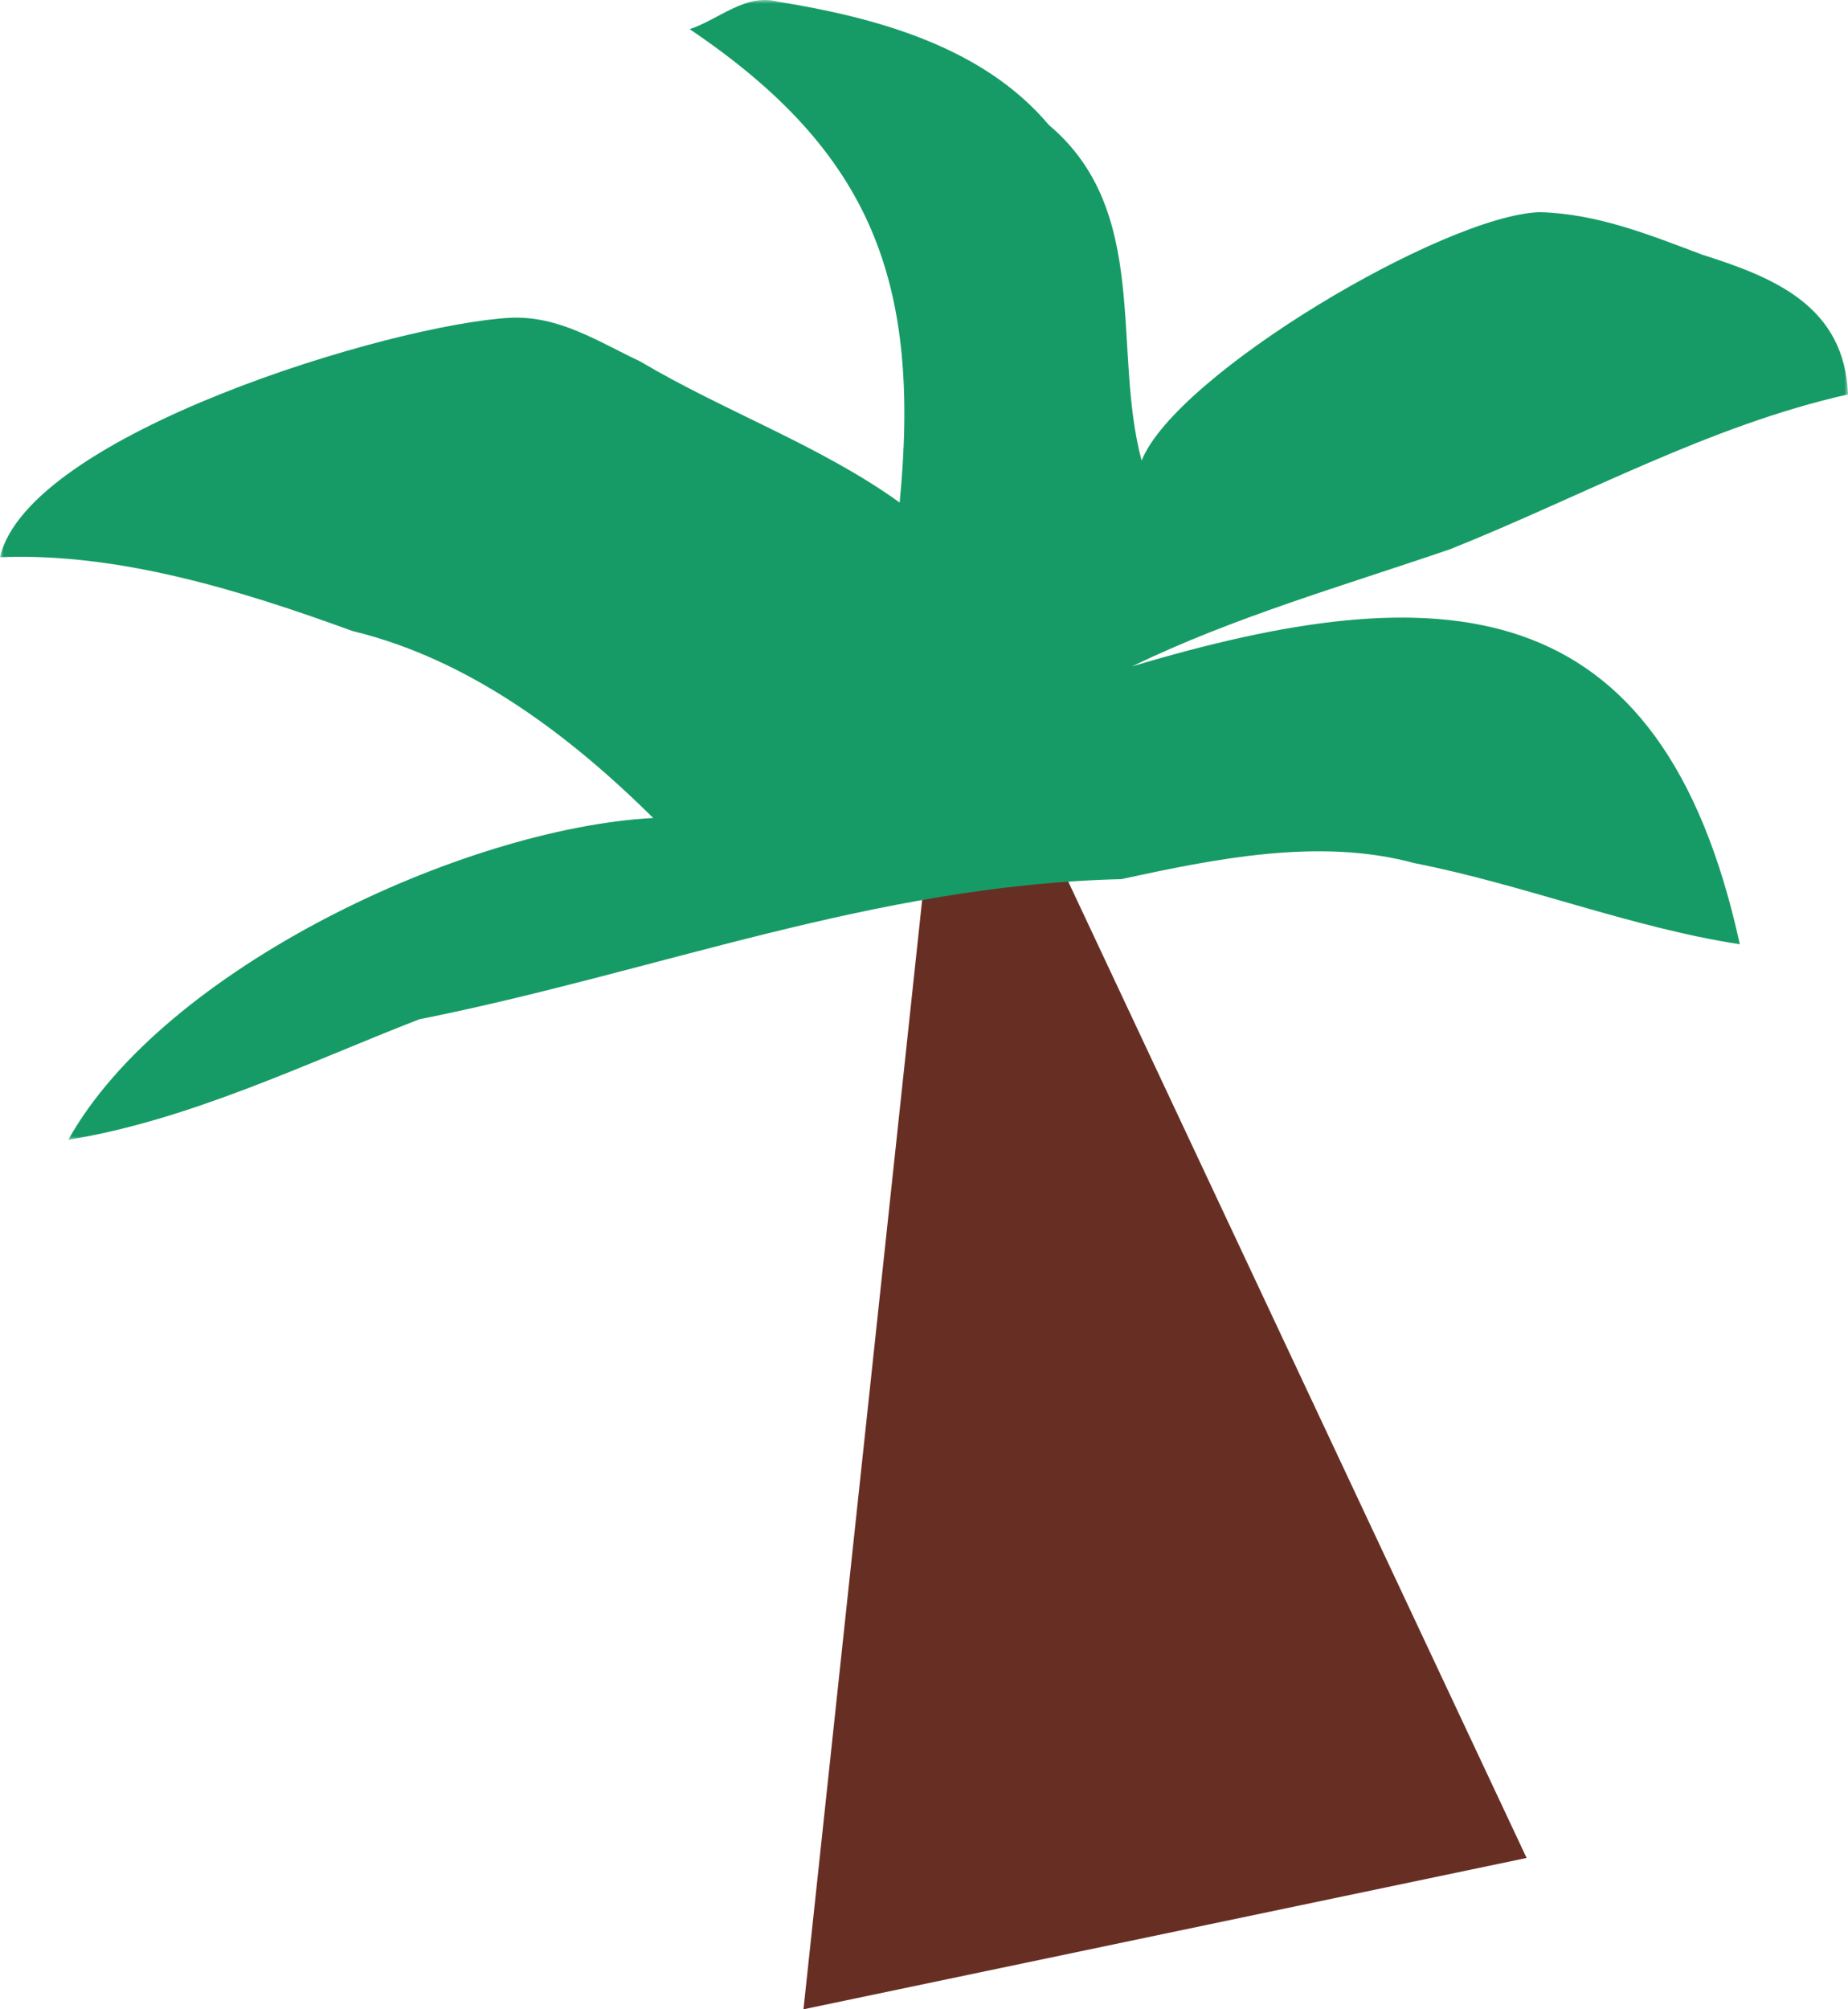 <?xml version="1.0" encoding="UTF-8"?>
<svg width="253px" height="275px" viewBox="0 0 253 275" version="1.1" xmlns="http://www.w3.org/2000/svg" xmlns:xlink="http://www.w3.org/1999/xlink">
    <title>illustration/other/palmtree@2x</title>
    <defs>
        <polygon id="path-1" points="0 0 253 0 253 156 0 156"></polygon>
    </defs>
    <g id="illustration/other/palmtree" stroke="none" stroke-width="1" fill="none" fill-rule="evenodd">
        <g id="Group-5">
            <polygon id="Fill-1" fill="#672F24" points="128.068 106.167 110 275 209 254.288 138.425 104"></polygon>
            <g id="Group-4">
                <mask id="mask-2" fill="white">
                    <use xlink:href="#path-1"></use>
                </mask>
                <g id="Clip-3"></g>
                <path d="M153.498,120.325 C166.4,117.534 180.673,114.611 193.603,118.125 C208.576,121.056 223.192,126.926 238.188,129.236 C227.428,80.017 197.113,78.612 154.96,91.211 C168.951,84.437 183.865,80.195 198.523,75.171 C216.497,67.997 234.019,58.228 253,53.98 C252.522,41.989 243.095,38.03 233.073,34.868 C225.931,32.185 218.716,29.238 210.777,29.04 C197.774,29.45 160.997,51.214 156.293,63.043 C152.202,47.776 157.594,28.872 143.588,17.102 C134.54,6.353 119.896,2.392 106.489,0.228 C102.054,-0.937 98.405,2.678 94.418,3.991 C119.429,20.847 126.096,38.704 123.168,68.781 C112.33,60.972 99.221,56.337 87.674,49.481 C81.901,46.764 76.532,43.175 69.83,43.495 C53.645,44.372 3.886,59.425 0,76.26 C16.248,75.609 33.009,80.812 48.266,86.365 C64.243,90.239 77.938,100.585 89.428,111.952 C63.362,113.365 22.398,132.594 9.35,156 C25.949,153.291 41.697,145.616 57.37,139.514 C90.034,132.99 119.617,121.139 153.498,120.325" id="Fill-2" fill="#179B66" mask="url(#mask-2)"></path>
            </g>
        </g>
    </g>
</svg>